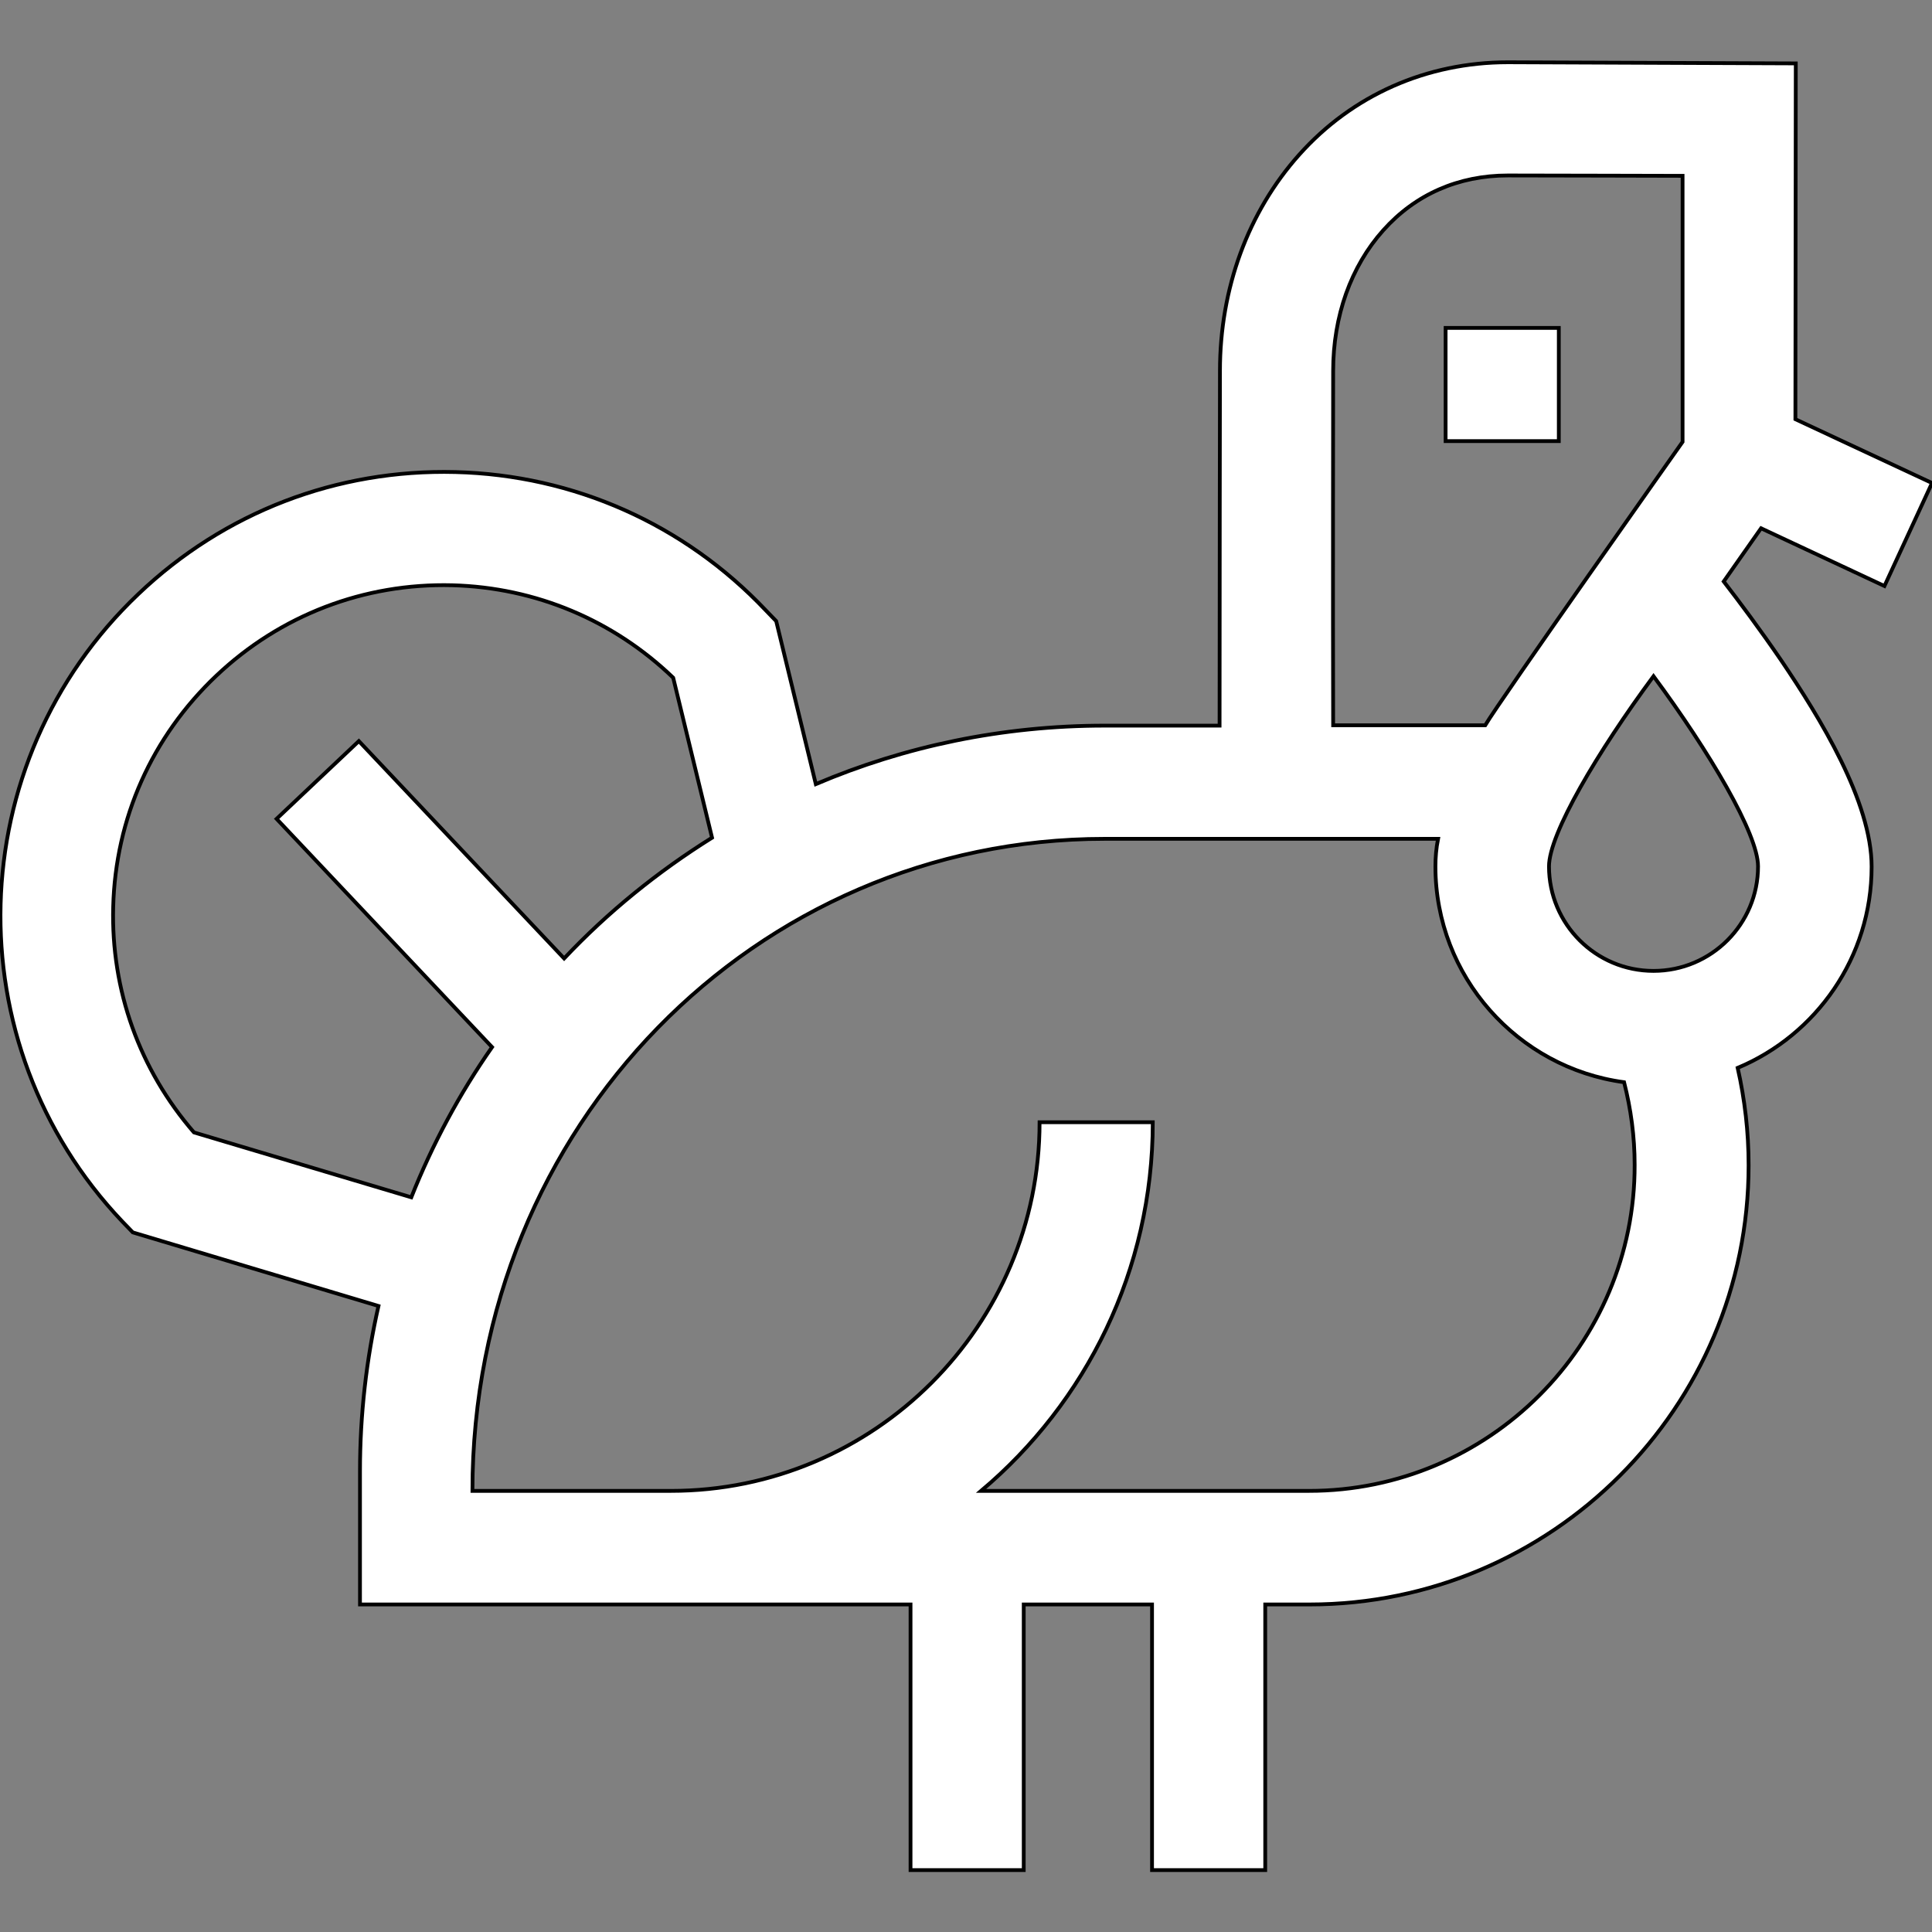 <?xml version="1.0" encoding="utf-8"?>
<!-- Generator: Adobe Illustrator 24.2.3, SVG Export Plug-In . SVG Version: 6.00 Build 0)  -->
<svg version="1.1" id="Capa_1" xmlns="http://www.w3.org/2000/svg" xmlns:xlink="http://www.w3.org/1999/xlink" x="0px" y="0px"
	 viewBox="0 0 512 512" style="enable-background:new 0 0 512 512;" xml:space="preserve">
<rect x="0" y="0" width="512" height="512" fill="#808080" stroke="none"/>
<style type="text/css">
	.st0{fill:#FFFFFF;stroke:#000000;stroke-miterlimit:10;}
</style>
<g>
	<path class="st0" d="M475.8,111.1l0.1-94.3c0,0-46.1-0.2-76.2-0.3c0,0-0.1,0-0.1,0c-21.5,0-41.2,8.7-55.3,24.5
		c-13.5,15.1-21,35.4-21,57.3c0,0-0.1,64-0.1,94h-30.4c-27.2,0-53.1,5.5-76.6,15.5l-10.5-43.2l-2.8-2.9
		c-21.6-22.8-50.8-35.8-82.2-36.6c-31.4-0.8-61.2,10.6-84,32.3c-47,44.6-49,119.2-4.3,166.3l2.8,2.9l65.1,19.5
		c-3.2,14.1-4.9,28.8-4.9,43.8v35.3h145.9v70.4h30v-70.4h34v70.4h30v-70.4h11.7c64.2,0,116.4-52.2,116.4-116.4
		c0-8.8-1-17.4-2.9-25.8c20.8-8.7,35.5-29.3,35.5-53.3c0-17.3-13.7-39.5-23.9-54.6c-5.6-8.2-11.2-15.7-15.3-21l9.9-14.1l32.7,15.3
		L512,128L475.8,111.1z M438.2,257.3c-15.3,0-27.7-12.4-27.7-27.7c0-8.6,12.9-30.4,27.7-50.4c14.8,20,27.7,41.8,27.7,50.4
		C465.9,244.9,453.5,257.3,438.2,257.3z M346.9,395.1H260c27.8-23.4,45.5-58.5,45.5-97.7h-30c0,53.9-43.8,97.7-97.7,97.7h-52.6
		c0-96.9,75.2-172.8,167.5-172.8h88.4c-0.5,2.5-0.7,5-0.7,7.3c0,29.2,21.8,53.4,50,57.2c1.8,7.1,2.8,14.4,2.8,21.9
		C433.3,356.4,394.5,395.1,346.9,395.1z M30,240.3c0.6-23.4,10.3-45.1,27.3-61.2c17-16.1,39.2-24.6,62.6-24
		c22.1,0.6,42.7,9.3,58.5,24.5l10.3,42.4c-14.4,9-27.6,19.7-39.2,32l-54.4-57.6L73.3,217l57.1,60.5c-8.6,12.3-15.8,25.7-21.4,39.8
		l-57.6-17.2C37,283.5,29.4,262.4,30,240.3z M353.3,98.3c0-14.5,4.7-27.7,13.3-37.3c8.5-9.5,19.9-14.5,33-14.5h0.1
		c18.1,0,34.7,0.1,46.2,0.1l0,70.5c0,0-48.7,68.9-52.3,75.1h-40.3C353.2,162.3,353.3,98.3,353.3,98.3L353.3,98.3z"/>
	<path class="st0" d="M383.1,86.9h30v30h-30V86.9z"/>
</g>
</svg>
